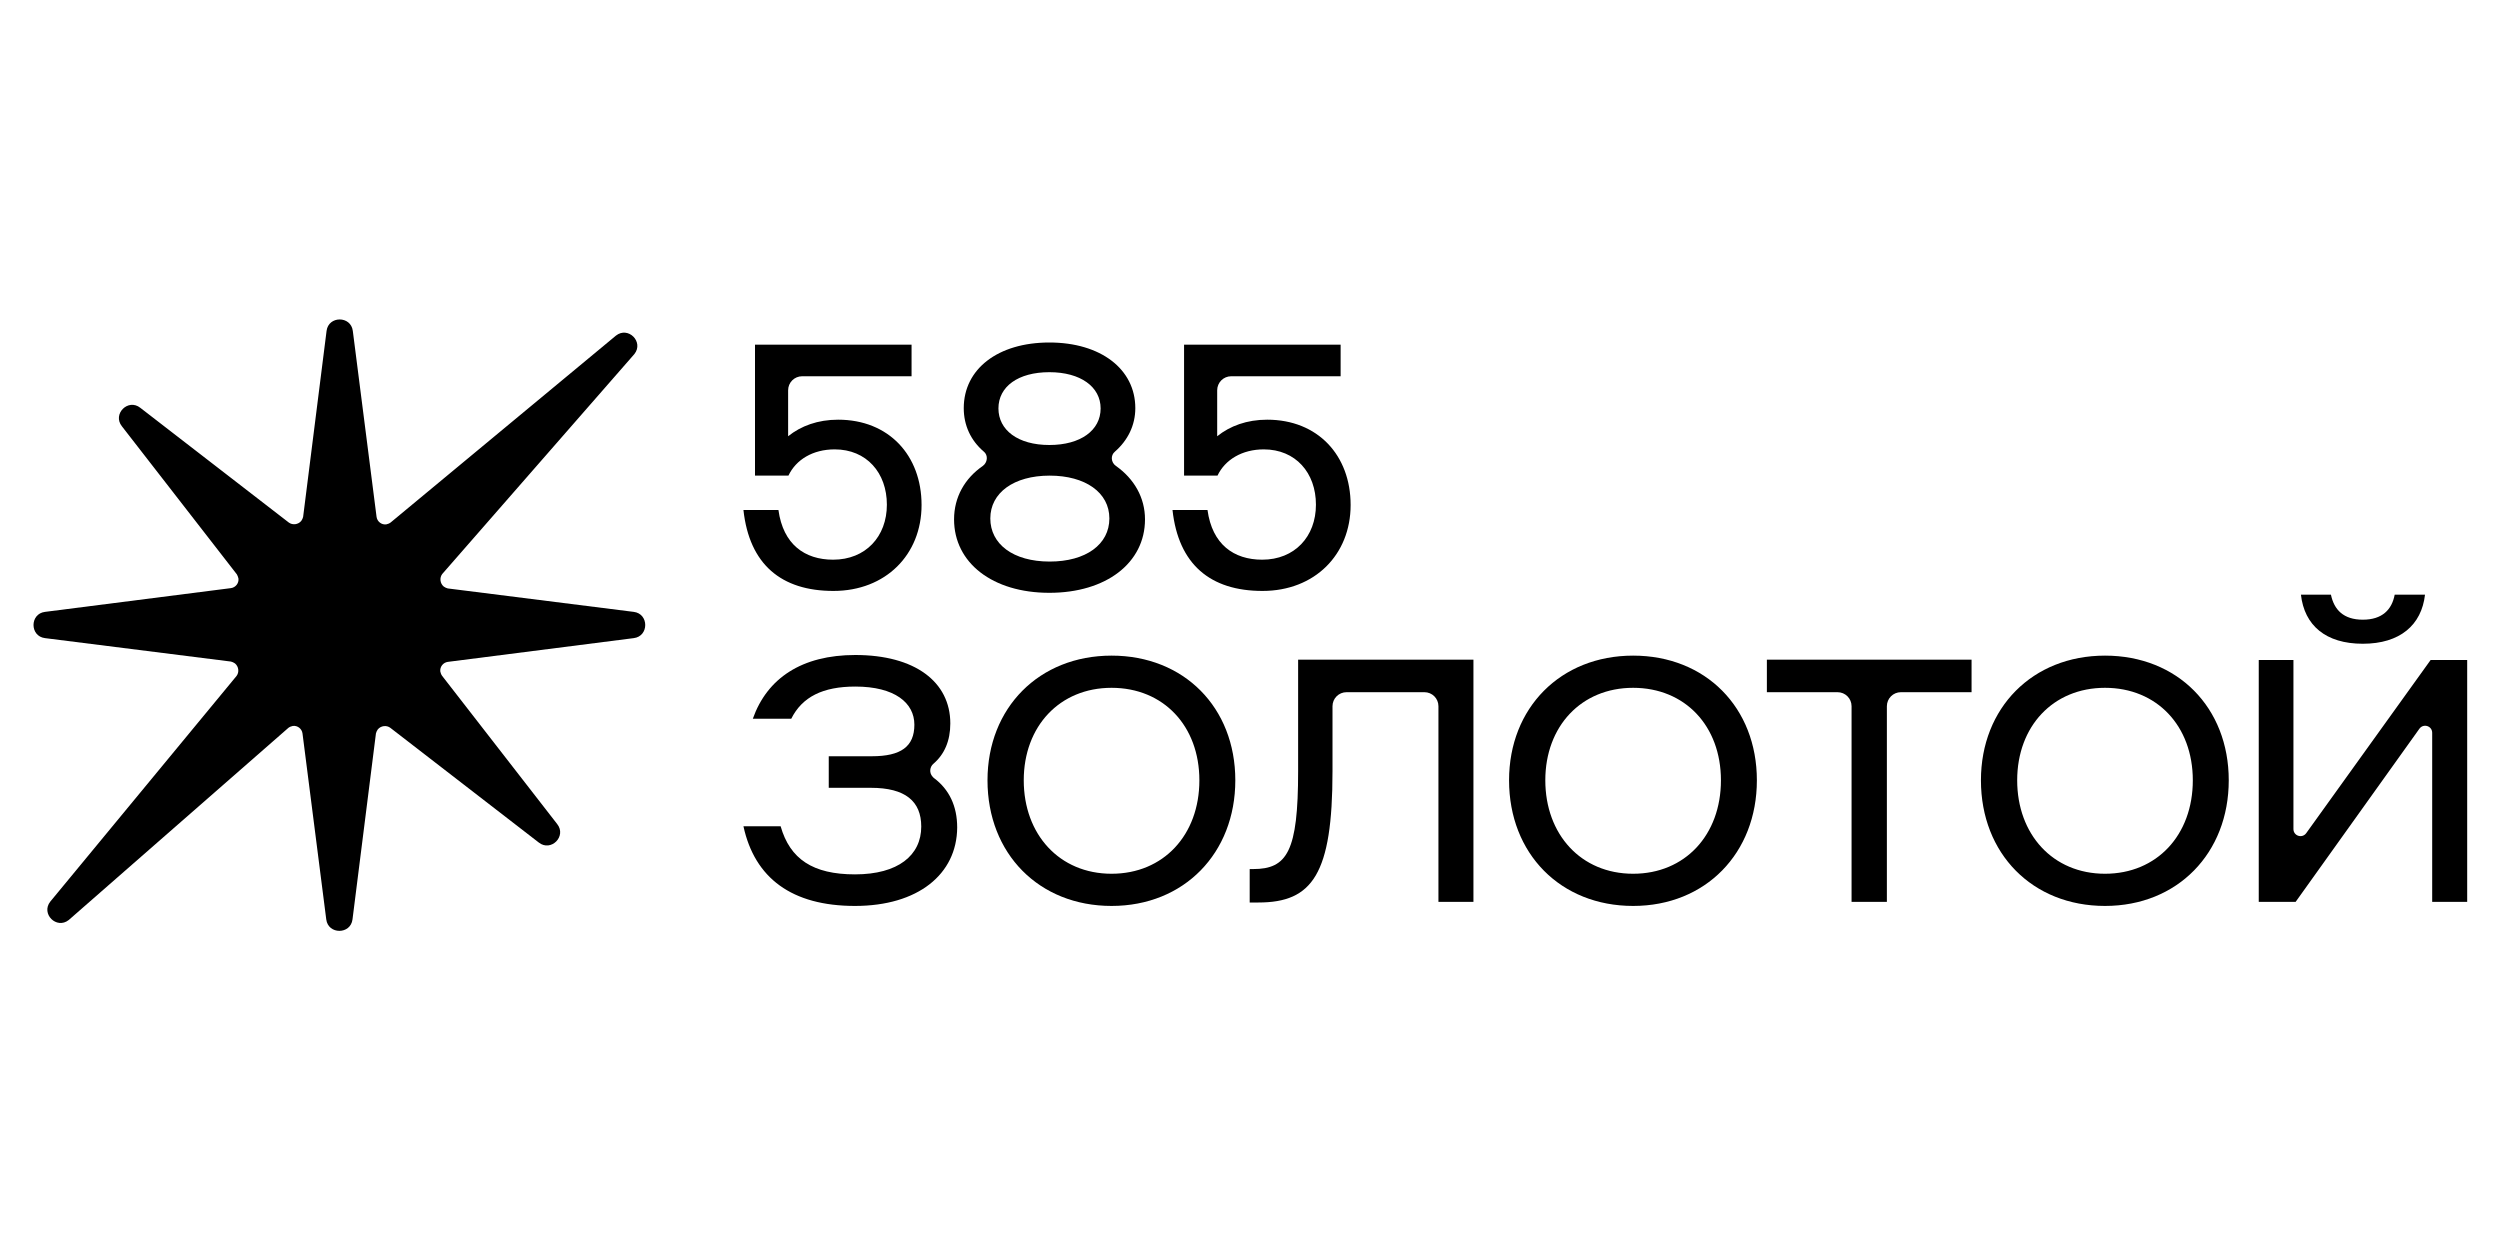 <?xml version="1.0" encoding="utf-8"?>
<!-- Generator: Adobe Illustrator 28.0.0, SVG Export Plug-In . SVG Version: 6.00 Build 0)  -->
<svg version="1.1" id="Слой_1" xmlns="http://www.w3.org/2000/svg" xmlns:xlink="http://www.w3.org/1999/xlink" x="0px" y="0px"
	 viewBox="0 0 800 400" style="enable-background:new 0 0 800 400;" xml:space="preserve">
<style type="text/css">
	.st0{fill-rule:evenodd;clip-rule:evenodd;}
</style>
<path d="M75.8,183.8l-36.8-47.4c-3.1-3.9,2-9,5.9-5.9l47.5,36.7c1.2,0.9,3,0.7,4-0.5c0.3-0.4,0.5-0.9,0.6-1.3l7.5-59.5
	c0.6-4.9,7.8-4.9,8.4,0l7.6,59.5c0.2,1.5,1.6,2.6,3.1,2.4c0.5-0.1,1-0.3,1.4-0.6l72.1-59.8c3.9-3.1,9,2,5.9,5.9l-61.5,70.4
	c-0.9,1.2-0.7,3,0.5,4c0.4,0.3,0.9,0.5,1.3,0.6l59.5,7.5c4.9,0.6,4.9,7.8,0,8.4l-59.5,7.6c-1.5,0.2-2.6,1.6-2.4,3.1
	c0.1,0.5,0.3,1,0.6,1.4l36.8,47.4c3.1,3.9-2,9-5.9,5.9l-47.5-36.7c-1.2-0.9-3-0.7-4,0.5c-0.3,0.4-0.5,0.9-0.6,1.3l-7.5,59.5
	c-0.6,4.9-7.8,4.9-8.4,0l-7.6-59.5c-0.2-1.5-1.6-2.6-3.1-2.4c-0.5,0.1-1,0.3-1.4,0.6l-70.3,61.5c-3.9,3.1-9-2-5.9-5.9l59.6-72.2
	c0.9-1.2,0.7-3-0.5-4c-0.4-0.3-0.9-0.5-1.3-0.6l-59.5-7.5c-4.9-0.6-4.9-7.8,0-8.4l59.5-7.6c1.5-0.2,2.6-1.6,2.4-3.1
	C76.2,184.6,76,184.2,75.8,183.8L75.8,183.8z M237.9,163.2c1.9,17.4,12.1,25.9,28.8,25.9c16.7,0,28.2-11.6,28.2-27.5
	s-10.5-27.3-26.7-27.3c-6.5,0-11.9,2-16,5.3v-14.7c0-2.5,2-4.5,4.5-4.5h35v-10.1h-50.1v41.9h10.7c2.4-5.1,7.8-8.4,14.8-8.4
	c10.2,0,16.7,7.5,16.7,17.7c0,10.2-6.8,17.6-17.2,17.6c-9.1,0-16-4.9-17.5-15.9L237.9,163.2z"/>
<path class="st0" d="M314.5,149.1c-5.8,4-9.2,10-9.2,17.1l0,0c0,13.9,12.3,23.5,30.5,23.5s30.6-9.6,30.6-23.5c0-7-3.5-13-9.3-17.1
	c-1.6-1.1-1.8-3.4-0.3-4.6c4.1-3.6,6.5-8.4,6.5-13.9c0-12.5-11.1-21-27.5-21c-16.5,0-27.4,8.5-27.4,21c0,5.6,2.3,10.4,6.4,13.9
	C316.3,145.7,316,148,314.5,149.1 M355,165.9c0,8.3-7.5,13.8-19.1,13.8c-11.7,0-19-5.6-19-13.8c0-8.2,7.5-13.7,19-13.7
	C347.3,152.2,355,157.6,355,165.9 M352.2,130.7c0,7-6.4,11.7-16.4,11.7c-10.1,0-16.3-4.8-16.3-11.7c0-7,6.3-11.6,16.3-11.6
	C345.8,119.1,352.2,123.8,352.2,130.7"/>
<path d="M375.2,163.2c1.9,17.4,12.1,25.9,28.8,25.9c16.7,0,28.2-11.6,28.2-27.5s-10.5-27.3-26.7-27.3c-6.5,0-11.9,2-16,5.3v-14.7
	c0-2.5,2-4.5,4.5-4.5h35v-10.1h-50.1v41.9h10.7c2.4-5.1,7.9-8.4,14.8-8.4c10.2,0,16.7,7.5,16.7,17.7c0,10.2-6.8,17.6-17.2,17.6
	c-9.1,0-16-4.9-17.5-15.9L375.2,163.2z"/>
<path class="st0" d="M355.7,209.8c-23.2,0-39.7,16.7-39.7,39.9c0,23.5,16.5,40.2,39.7,40.2c23.2,0,39.6-16.9,39.6-40.2
	S378.9,209.8,355.7,209.8 M383.8,249.7c0,17.5-11.5,29.9-28.1,29.9c-16.7,0-28.1-12.6-28.1-29.9c0-17.3,11.5-29.6,28.1-29.6
	C372.3,220.1,383.8,232.3,383.8,249.7"/>
<path d="M415.4,211.1v35.7c0,25.7-3.5,31.3-14.4,31.3h-1.1v10.7h2.8c17.3,0,23.7-9.1,23.7-42V226c0-2.5,2-4.5,4.5-4.5h24.9
	c2.5,0,4.5,2,4.5,4.5v62.6h11.2v-77.5L415.4,211.1z"/>
<path class="st0" d="M522.6,209.8c-23.2,0-39.7,16.7-39.7,39.9c0,23.5,16.5,40.2,39.7,40.2c23.2,0,39.6-16.9,39.6-40.2
	S545.8,209.8,522.6,209.8 M550.7,249.7c0,17.5-11.5,29.9-28.1,29.9c-16.7,0-28.1-12.6-28.1-29.9c0-17.3,11.5-29.6,28.1-29.6
	C539.2,220.1,550.7,232.3,550.7,249.7"/>
<path d="M588,221.5h-22.6v-10.4h65.5v10.4h-22.6c-2.5,0-4.5,2-4.5,4.5v62.6h-11.3V226C592.5,223.5,590.5,221.5,588,221.5"/>
<path class="st0" d="M673.6,209.8c-23.2,0-39.7,16.7-39.7,39.9c0,23.5,16.5,40.2,39.7,40.2c23.2,0,39.6-16.9,39.6-40.2
	S696.8,209.8,673.6,209.8 M701.7,249.7c0,17.5-11.5,29.9-28.1,29.9c-16.7,0-28.1-12.6-28.1-29.9c0-17.3,11.5-29.6,28.1-29.6
	S701.7,232.3,701.7,249.7"/>
<path d="M778.3,288.6v-54.1c0-2.2-2.8-3.1-4.1-1.3l-39.6,55.4h-11.8v-77.4h11.1v54.1c0,2.2,2.8,3.1,4.1,1.3l39.8-55.4h11.7v77.4
	L778.3,288.6z M736.3,190.3h9.6c1,4.8,4,8,10.2,8s9.3-3.2,10.2-8h9.7c-1.1,9.7-8,15.7-19.9,15.7S737.4,200.1,736.3,190.3
	 M273.6,289.9c-20.2,0-32.1-8.9-35.7-25.5h11.9c3,10.5,10.3,15.4,23.8,15.4c13.8,0,21.2-6.1,21.2-15.3c0-8.1-5.1-12.4-16.1-12.4
	h-13.5v-10.1H279c9.3,0,13.6-3.1,13.6-10.1s-6.3-12.2-18.9-12.2c-10.4,0-17,3.3-20.5,10.3h-12.3c4.6-13,15.7-20.4,32.8-20.4
	c19.1,0,30.4,8.6,30.4,21.9c0,5.6-1.9,9.9-5.4,12.9c-1.2,1-1.4,2.9-0.3,4.1c0.1,0.2,0.3,0.3,0.5,0.5c4.8,3.6,7.4,8.9,7.4,15.8
	C306.2,279.8,293.7,289.9,273.6,289.9"/>
</svg>
